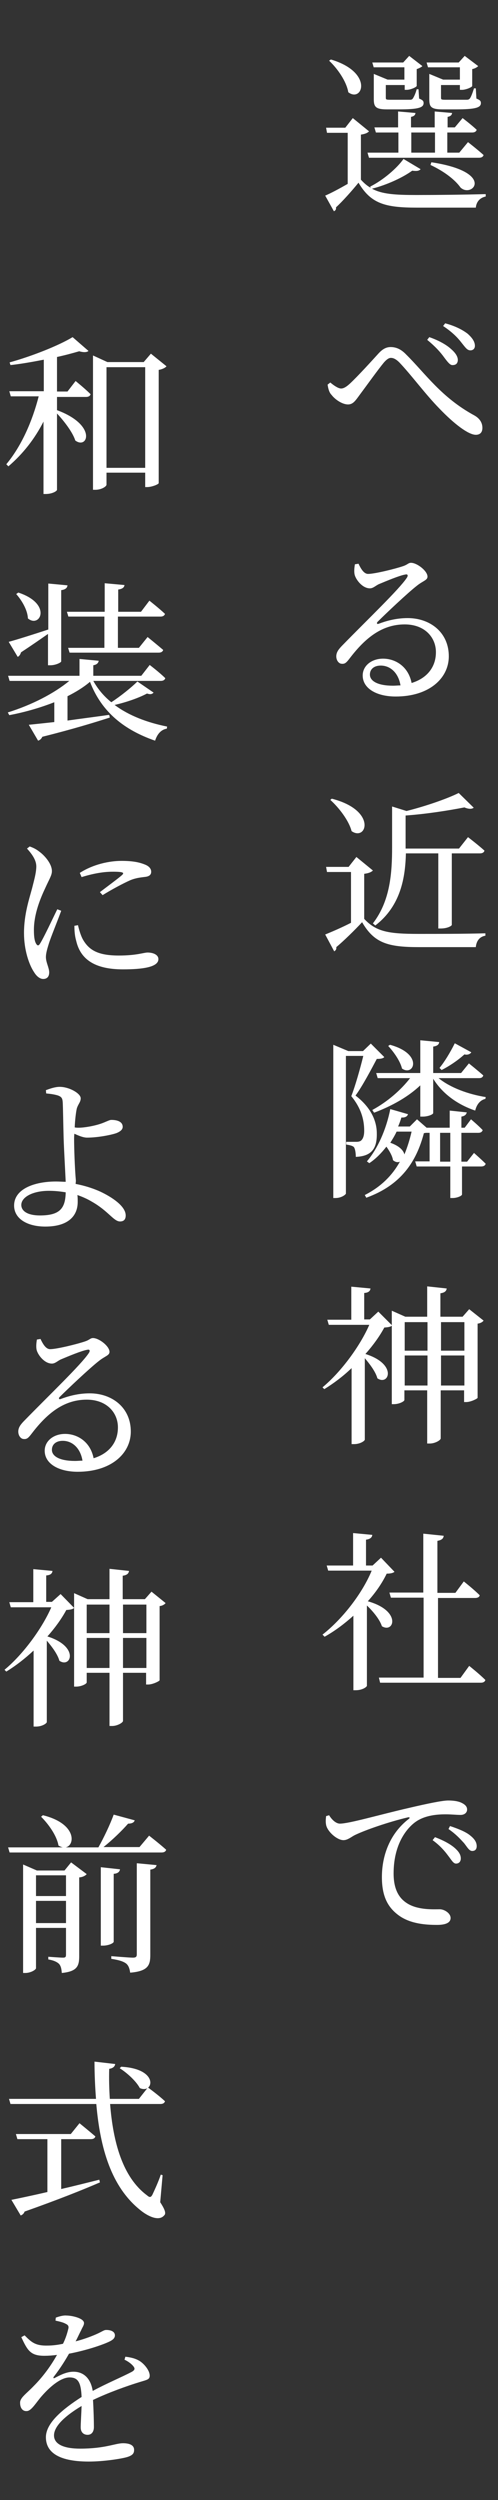 <?xml version="1.0" encoding="utf-8"?>
<!-- Generator: Adobe Illustrator 27.7.0, SVG Export Plug-In . SVG Version: 6.00 Build 0)  -->
<svg version="1.1" id="レイヤー_1" xmlns="http://www.w3.org/2000/svg" xmlns:xlink="http://www.w3.org/1999/xlink" x="0px"
	 y="0px" viewBox="0 0 166 832" style="enable-background:new 0 0 166 832;" xml:space="preserve">
<rect x="0" y="0" width="166" height="832" fill="#333333" stroke="none"/>
<style type="text/css">
	.st0{enable-background:new    ;}
	.st1{fill:#FFFFFF;}
</style>
<g id="shrin_main_copy" transform="translate(-899 -207)">
	<g class="st0">
		<path class="st1" d="M1039.2,263.3c-0.5,0.6-1.3,0.7-2.8,0.5c-3,2.2-8.3,4.7-13.4,6c3.3,1.8,7.6,2.1,14.8,2.1
			c6.8,0,16-0.1,23.1-0.3v0.8c-1.9,0.4-3.1,1.7-3.3,3.7h-19.7c-10.7,0-15.3-1.4-19.4-8.3c-2.1,2.6-5.4,6.3-7.5,8.2
			c0.1,0.7-0.2,1.1-0.7,1.3l-2.9-5.2c1.9-0.8,4.7-2.3,7.5-3.9v-17h-6.9l-0.3-1.7h6.4l2.5-3.2l5.4,4.4c-0.4,0.5-1.3,0.9-2.7,1.1v15
			c1,1.1,2.1,2.1,3.3,2.7l-0.2-0.4c4.4-2.2,9-6.2,11.1-9.2L1039.2,263.3z M1009.3,226.8c14.4,4.3,10.5,14.5,5.8,10.9
			c-0.6-3.6-3.6-7.9-6.4-10.5L1009.3,226.8z M1055,254.3c0,0,3.2,2.5,5.2,4.3c-0.2,0.6-0.7,0.9-1.5,0.9H1022l-0.5-1.7h10.3v-6.7
			h-7.5l-0.5-1.7h7.9v-5.3l5.8,0.5c-0.1,0.7-0.5,1.1-1.5,1.3v3.5h7.9v-5.3l5.8,0.5c-0.1,0.7-0.5,1.1-1.5,1.3v3.5h2.4l2.6-3.1
			c0,0,2.9,2.2,4.7,3.9c-0.2,0.6-0.7,0.9-1.5,0.9h-8.3v6.7h4L1055,254.3z M1023.6,229.5l-0.5-1.7h10.3l2-2.2l4.4,3.4
			c-0.3,0.3-1,0.7-1.9,1v5.6c-0.1,0.4-2,1.3-3.4,1.3h-0.6v-1.6h-6.3v4.2c0,0.6,0.1,0.7,1.4,0.7h3.5h3.2c0.4,0,0.7-0.1,0.9-0.4
			c0.3-0.4,0.9-1.6,1.3-3.1h0.6l0.2,3.1c1.2,0.5,1.5,0.8,1.5,1.5c0,1.5-1.7,2.1-8.1,2.1h-4.2c-3.7,0-4.3-0.9-4.3-3.4v-8.4l4.6,1.9
			h5.6v-4.1H1023.6z M1036.1,257.8h7.9v-6.7h-7.9V257.8z M1041.7,229.5l-0.5-1.7h10.7l2-2.2l4.5,3.4c-0.3,0.3-1,0.8-2,1v5.6
			c0,0.4-2.1,1.3-3.4,1.3h-0.7v-1.6h-6.3v4.2c0,0.6,0.1,0.7,1.5,0.7h3.7h3.4c0.5,0,0.7-0.1,1-0.4c0.4-0.5,0.9-1.8,1.4-3.4h0.6
			l0.2,3.4c1.2,0.5,1.5,0.8,1.5,1.5c0,1.5-1.7,2.1-8.4,2.1h-4.4c-3.9,0-4.4-0.9-4.4-3.4v-8.4l4.6,1.9h5.6v-4.1H1041.7z M1042.8,261
			c21.6,3.3,13.6,12.1,9.7,8.4c-1.7-2.4-5.1-5.2-10-7.5L1042.8,261z"/>
	</g>
	<g class="st0">
		<path class="st1" d="M1008.2,335l0.9-0.7c1.3,1.1,2.7,2,3.6,2c0.8,0,1.7-0.5,2.9-1.6c2.7-2.5,7.6-7.9,9.6-10.1
			c1.3-1.4,2.5-2.1,4-2.1c1.7,0,3.4,0.6,5.2,2.5c6.3,6.2,11.7,14.3,22.8,20.3c1.9,1.1,2.6,2.6,2.6,4.1c0,1.4-0.7,2.3-2.2,2.3
			c-2.5,0-7.3-3.7-12.1-8.7c-4.8-4.9-9.3-11.1-13.4-15.4c-1.1-1.1-2-1.5-2.8-1.5c-0.7,0-1.4,0.5-2.3,1.5c-2,2.4-6,8-8.1,10.8
			c-1.4,1.9-2.2,3.2-3.9,3.2c-1.8,0-4.2-1.5-5.5-3.2C1008.7,337.6,1008.4,336.3,1008.2,335z M1047.1,326c-1.3-1.8-2.9-3.6-5.7-5.9
			l0.7-0.9c3.2,1.1,5.8,2.6,7.3,4c1.5,1.3,2.3,2.6,2.2,3.8c-0.1,1-0.7,1.5-1.7,1.5C1049.1,328.6,1048.3,327.6,1047.1,326z
			 M1052.8,321c-1.3-1.7-3.2-3.6-6.1-5.5l0.7-0.9c3.4,0.9,5.8,2.2,7.4,3.4c1.6,1.4,2.5,2.7,2.5,4.1c0,0.9-0.6,1.5-1.5,1.5
			C1054.7,323.6,1054.1,322.6,1052.8,321z"/>
	</g>
	<g class="st0">
		<path class="st1" d="M1018.5,394.6c0.8,1.7,1.8,3.4,3.2,3.4c2.2,0,9.1-1.7,11.7-2.6c1.5-0.5,1.7-1.1,2.6-1.1c2,0,5.5,2.7,5.5,4.6
			c0,1.2-1.5,1.4-3.5,3c-3.1,2.4-10.5,9.4-13.1,12c-0.5,0.5-0.2,0.9,0.3,0.7c2.4-0.9,5.7-1.9,9.7-1.9c7.5,0,13.8,4.8,13.7,12.9
			c-0.1,7.2-6.6,13.2-17.7,13.2c-6.4,0-11-2.7-11-7c0-3.2,2.9-5.6,6.8-5.6c4,0,8.4,2.5,9.5,8.1c5.5-1.7,8-5.6,8.1-9.9
			c0.2-5-3.5-9.6-10.4-9.6c-8.1,0-13.7,5.2-18.5,11.5c-1,1.3-1.5,1.7-2.5,1.6c-0.9,0-1.9-1.1-1.8-2.7c0.1-1.2,0.7-2.1,2.2-3.6
			c8-8.2,18.8-18.5,21.3-22.3c0.6-0.9,0.2-1.3-0.5-1.1c-1.9,0.3-6.4,2.2-8.8,3.2c-1.1,0.5-1.9,1.4-3,1.4c-2.5,0-4.7-2.9-5.1-4.6
			c-0.2-1-0.1-2.2,0.1-3.4L1018.5,394.6z M1032.5,435.1c-0.7-4.2-3.4-6.6-6.6-6.6c-2.1,0-3.6,1.1-3.6,3c0,2.1,2.5,3.7,7.7,3.7
			C1030.9,435.2,1031.7,435.1,1032.5,435.1z"/>
	</g>
	<g class="st0">
		<path class="st1" d="M1020.4,512.8c4,4.3,8.2,5,18.1,5c6.6,0,15.4,0,22.3-0.2v0.8c-1.9,0.3-3,1.7-3.2,3.8h-19
			c-10.4,0-14.9-1.4-18.9-8.3c-2.5,2.7-6.2,6.3-8.6,8.3c0.1,0.7-0.2,1.1-0.7,1.4l-3-5.6c2.2-0.9,5.5-2.3,8.6-3.9v-16.9h-8l-0.3-1.7
			h7.5l2.6-3.3l5.5,4.5c-0.5,0.5-1.3,0.9-2.9,1.1V512.8z M1009.6,472.8c15.2,3.9,11.6,14.3,6.6,10.8c-0.9-3.5-4.2-7.8-7.1-10.4
			L1009.6,472.8z M1023.3,514.3c5.8-7.5,6.4-16.8,6.4-25.4v-13.5l4.8,1.5c6.4-1.6,13.6-4.1,17.4-6l5,4.9c-0.6,0.5-1.7,0.5-3.1-0.1
			c-5.1,1-12.6,2.2-19.6,2.7v10.7v0.3h17.8l3-3.8c0,0,3.4,2.6,5.5,4.5c-0.2,0.6-0.7,0.9-1.5,0.9h-9.4v23.8c0,0.3-1.4,1.2-3.7,1.2
			h-0.8v-25h-10.8c-0.2,7.8-1.6,17.4-10.2,24L1023.3,514.3z"/>
	</g>
	<g class="st0">
		<path class="st1" d="M1027.1,558.8c-0.5,0.5-1.3,0.6-2.5,0.6c-1.7,3.2-4.8,9.1-7.1,12.2c5.1,3.9,7.1,8.4,7.1,12.6
			c0.1,5.1-1.8,7.6-7,7.8c0-1.3-0.2-2.6-0.6-3.2c-0.4-0.5-1.4-0.7-2.6-0.9V587h3.4c0.6,0,1-0.1,1.4-0.3c0.7-0.5,1.2-1.5,1.2-3.4
			c0-3.8-1.1-7.6-4.3-11.5c1.3-3.3,3-9.3,4-13.4h-5.8v45.8c0,0.3-1.4,1.5-3.5,1.5h-0.7v-51l5,2.1h4.9l2.6-2.5L1027.1,558.8z
			 M1057,590.7c0,0,2.4,2.1,3.9,3.6c-0.2,0.6-0.7,0.9-1.5,0.9h-6.4v9.3c0,0.5-1.7,1.2-3.1,1.2h-0.8v-10.5h-11.2l-0.5-1.7h4.8V584
			h-1.2c-0.2,0-0.4,0.1-0.7,0.1c-2.5,9.5-7.6,17.3-19.2,21.5l-0.5-0.9c5.5-2.8,9.2-6.6,11.7-11.1c-0.7,0.3-1.5,0.2-2.3-0.5
			c-0.2-1.4-1.2-3.1-2.2-4.5c-1.7,2.2-3.6,4.1-5.7,5.5l-0.8-0.6c3.5-4.1,6.4-10.4,7.8-17.4l5.9,1.7c-0.2,0.7-0.9,1.2-2.2,1.1
			c-0.3,1-0.7,2.1-1.1,3h3.9l2.4-2.4l3.2,2.8h7.7v-5.7l5.7,0.6c-0.2,0.7-0.6,1.2-1.8,1.4v3.7h1.1l2.1-2.8c0,0,2.5,2.1,3.9,3.6
			c-0.2,0.6-0.7,0.9-1.4,0.9h-5.7v9.6h1.9L1057,590.7z M1039.1,564.2v-11l6.3,0.6c-0.1,0.8-0.6,1.3-2,1.5v8.8h9.3l2.6-3.2
			c0,0,3,2.4,4.8,4c-0.2,0.6-0.6,0.9-1.4,0.9h-13.5c3.9,3.2,10,5.4,15.7,6.3l-0.1,0.6c-1.7,0.4-2.9,1.8-3.4,3.9
			c-5.9-2-10.9-5.6-14-10.6v11.4c0,0.5-1.8,1.2-3.4,1.2h-0.9v-10.4c-4,3.8-9.5,6.9-15.4,9.1l-0.6-0.9c5-2.7,9.5-6.6,12.6-10.6h-10.8
			l-0.5-1.7H1039.1z M1029,554.7c11.3,3.1,7.9,10.7,4,7.9c-0.6-2.5-2.8-5.6-4.6-7.5L1029,554.7z M1031.2,583.6
			c-0.6,1.3-1.4,2.6-2.1,3.7c3.1,1.1,4.4,2.6,4.7,3.9c1-2.4,1.8-5,2.4-7.6H1031.2z M1056.1,557.2c-0.3,0.5-1.1,1-2.3,0.7
			c-2.3,2.1-5.2,4-7.6,5.2l-0.7-0.7c1.6-1.9,3.5-5,5.1-8.2L1056.1,557.2z M1049.1,593.6V584h-3.4v9.6H1049.1z"/>
	</g>
	<g class="st0">
		<path class="st1" d="M1029.7,648.1c-0.5,0.5-1.3,0.6-2.6,0.7c-1.5,2.8-3.7,5.9-6.3,8.8c10.8,3.4,7.8,10.7,4,8.1
			c-0.6-2.2-2.5-4.7-4.2-6.7v27.1c0,0.4-1.5,1.5-3.6,1.5h-0.8v-25.3c-2.8,2.7-6,5.1-9.1,7l-0.6-0.6c6.3-5.2,12.6-13.9,15.6-20.8
			h-13.5l-0.5-1.7h8v-11l6.4,0.6c-0.1,0.8-0.6,1.4-2.1,1.5v8.8h1.9l2.8-2.6L1029.7,648.1z M1060.2,646.5c-0.3,0.4-1,0.9-2,1v24.7
			c-0.1,0.3-2.3,1.4-3.8,1.4h-0.7v-3.9h-7.8v16c0,0.6-1.9,1.7-3.6,1.7h-0.9v-17.7h-7.6v3.2c0,0.5-1.8,1.4-3.5,1.4h-0.7v-31.1l4.5,2
			h7.3v-10.1l6.5,0.7c-0.1,0.8-0.6,1.4-2.1,1.6v7.8h7.4l2.2-2.5L1060.2,646.5z M1033.9,647v9.5h7.6V647H1033.9z M1041.5,668.1v-10
			h-7.6v10H1041.5z M1046,647v9.5h7.8V647H1046z M1053.8,668.1v-10h-7.8v10H1053.8z"/>
	</g>
	<g class="st0">
		<path class="st1" d="M1030.5,730.1c-0.5,0.4-1.3,0.6-2.6,0.6c-1.5,3.1-3.6,6.2-6.3,9.2c11.4,3.2,8.7,10.8,4.7,8.3
			c-0.7-2.2-2.9-4.9-5-6.9v26.7c0,0.4-1.5,1.5-3.7,1.5h-0.8v-24.8c-3,2.7-6.2,5.1-9.6,7l-0.7-0.7c6.9-5.4,13.4-14,16.4-21.3h-14.5
			l-0.5-1.7h8.8v-10.8l6.4,0.6c-0.1,0.8-0.6,1.4-2.1,1.6v8.6h2.2l2.8-2.6L1030.5,730.1z M1055.4,761.4c0,0,3.4,2.7,5.4,4.7
			c-0.2,0.6-0.7,0.9-1.5,0.9h-33.6l-0.4-1.7h14.9v-26.6h-10.9l-0.5-1.7h11.3v-19.6l6.8,0.7c-0.1,0.9-0.6,1.4-2.1,1.7v17.3h6l2.8-3.8
			c0,0,3.3,2.6,5.3,4.6c-0.1,0.6-0.7,0.9-1.5,0.9H1045v26.6h7.5L1055.4,761.4z"/>
	</g>
	<g class="st0">
		<path class="st1" d="M1008.7,811.1c0.9,1.5,2.3,2.8,3.6,2.8c3.1,0,13.3-3,22.9-5.2c6.4-1.5,11.3-2.5,13.2-2.5
			c1.6,0,3.2,0.2,4.3,0.7c1.3,0.6,2,1.3,2,2.3c0,1-0.8,1.8-2.2,1.8c-1.3,0-3-0.2-5-0.2c-2.7,0-6.5,0.3-9.5,2.2
			c-2.4,1.5-7.8,6.6-7.8,17.5c0,6.3,2.6,8.8,4.8,10.1c3.6,2.1,8.5,1.8,10.6,1.8c1.5,0,3.6,1.3,3.6,2.9c0,1.7-1.9,2.3-4.5,2.3
			c-3.6,0-8.8-0.3-12.7-3.1c-3.6-2.6-5.7-6.2-5.7-12.8c0-7.1,2.6-14.5,9-19.4c0.4-0.3,0.3-0.6-0.3-0.5c-6.4,1.5-14.5,4.3-17.9,6
			c-1.1,0.6-2.3,1.6-3.6,1.6c-2.2,0-5.4-2.9-5.8-5.1c-0.2-1-0.1-2,0-2.9L1008.7,811.1z M1044,818.4c2.9,1.1,5.3,2.4,6.8,3.8
			c1.3,1.2,1.8,2.2,1.8,3.3c0,1-0.6,1.7-1.6,1.7c-0.9,0-1.5-1.2-2.6-2.6c-1.1-1.5-2.7-3.4-5.2-5.2L1044,818.4z M1049,814.7
			c3,1,5.4,2,6.8,3.2c1.5,1.2,2.1,2.3,2.1,3.5c0,1-0.5,1.6-1.5,1.6s-1.6-1.2-2.7-2.6c-1.3-1.4-2.6-2.9-5.2-4.7L1049,814.7z"/>
	</g>
	<g class="st0">
		<path class="st1" d="M924.2,333.8c0,0,3.1,2.5,5,4.4c-0.2,0.6-0.7,0.9-1.5,0.9H918v4.4c13.5,5,10.2,13.2,6.1,10.1
			c-0.9-2.8-3.7-6.4-6.1-9v25.4c0,0.4-1.5,1.4-3.8,1.4h-0.7v-24.1c-2.9,5.7-6.8,10.7-11.7,14.9l-0.7-0.7c5.1-6.1,8.7-14.4,10.8-22.6
			h-9.3l-0.5-1.7h11.5v-10.5c-3.6,0.7-7.5,1.4-11.1,1.8l-0.3-0.9c7.3-2,16.4-5.6,21-8.4l5.3,4.6c-0.6,0.5-1.7,0.5-3.1,0.1
			c-2.1,0.6-4.6,1.3-7.4,1.9v11.5h3.5L924.2,333.8z M954.5,328.9c-0.4,0.5-1.4,1-2.6,1.2v37.7c-0.1,0.4-2.3,1.3-3.9,1.3h-0.6v-4.8
			h-12.9v4c0,0.6-1.7,1.7-3.7,1.7h-0.8v-44.7l4.8,2.2h12.1l2.4-2.8L954.5,328.9z M947.4,362.7v-33.5h-12.9v33.5H947.4z"/>
	</g>
	<g class="st0">
		<path class="st1" d="M950.2,437.5c-0.5,0.5-1,0.7-2.2,0.3c-2.6,1.4-6.8,2.9-10.8,3.8c4.8,3.6,11,5.9,17.5,7.2l-0.1,0.7
			c-1.9,0.3-3.2,1.8-3.9,4c-10.1-3.5-17.8-9.4-21.7-19.6c-2.1,1.8-4.7,3.4-7.5,4.8v8.1c4.2-0.6,9-1.2,13.9-1.9l0.2,0.9
			c-5,1.6-12.1,3.8-22.5,6.4c-0.3,0.7-0.8,1.1-1.4,1.3l-3.1-5.3c2-0.2,4.9-0.5,8.5-0.9v-6.6c-4.6,1.8-9.7,3.3-15,4.3l-0.5-0.9
			c8-2.5,15.4-6.3,20.5-10.5h-19.9l-0.5-1.7h23.8v-5.6l6.4,0.6c-0.1,0.7-0.6,1.3-1.8,1.5v3.5h16l2.8-3.6c0,0,3.3,2.5,5.2,4.4
			c-0.2,0.6-0.7,0.9-1.5,0.9h-22.5c1.5,2.7,3.5,5.1,6,7.1c3.1-2,6.8-5,8.7-6.9L950.2,437.5z M915.1,417.9c-2.3,1.6-5.3,3.7-9.1,6.2
			c-0.2,0.7-0.6,1.3-1.1,1.5l-3-5c2.3-0.6,7.7-2.3,13.2-4.1v-15.3l6.4,0.6c-0.1,0.8-0.6,1.4-2.1,1.6v23.7c0,0.4-1.9,1.3-3.6,1.3
			h-0.8V417.9z M905.1,404.2c11.5,3.8,7.2,12,3.2,8.6c-0.1-2.8-2.1-6.1-3.9-8.1L905.1,404.2z M933.9,410.6v-9.5l6.6,0.6
			c-0.1,0.8-0.7,1.3-2.1,1.5v7.4h7.6l2.8-3.7c0,0,3.3,2.6,5.2,4.4c-0.2,0.6-0.7,0.9-1.5,0.9h-14.2v10.4h7l2.9-3.6
			c0,0,3.2,2.6,5.2,4.3c-0.2,0.6-0.7,0.9-1.5,0.9h-29.7l-0.5-1.6h12.1v-10.4h-12l-0.5-1.6H933.9z"/>
	</g>
	<g class="st0">
		<path class="st1" d="M919.4,510.1c-1.1,3.1-3.6,9.1-4.2,11.2c-0.6,1.9-0.9,3.2-0.9,4.2c0,1.8,1.1,3.6,1.1,5.1c0,1.4-0.7,2.2-2,2.2
			c-1.1,0-2.2-0.9-3-2.2c-1.7-2.5-3.4-7.4-3.4-13.1c0-6.3,1.8-11.5,2.7-14.9c0.7-2.8,1.3-4.8,1.4-7c0.1-2.2-1.3-4.2-3.1-6.2l0.9-0.7
			c1.4,0.5,2.3,1,3.3,1.8c1.4,1,4.1,3.8,4.1,6.4c0,1.4-0.8,2.5-2.2,5.6c-1.6,3.4-3.8,8.6-3.8,14c0,2.6,0.3,3.8,0.7,4.5
			c0.4,0.7,0.8,0.9,1.3,0.1c1.3-2,4.4-8.7,5.8-11.5L919.4,510.1z M925,514.9c0.3,1.4,0.9,3.4,1.6,4.7c2,3.5,4.9,5.4,12,5.4
			c6,0,8.3-1,9.6-1c1.8,0,3.6,0.7,3.6,2.2c0,2.7-5.4,3.4-11.8,3.4c-9.5,0-14.2-3.4-15.6-9.5c-0.5-1.7-0.6-3.5-0.6-5L925,514.9z
			 M925.6,497.5c4.5-2.9,9.9-4,13.9-4c3.9,0,6.1,0.5,8,1.3c1.4,0.6,1.9,1.5,1.9,2.3c0,0.9-0.5,1.5-1.8,1.7c-1.5,0.2-3.1,0.3-5.1,1.1
			c-2.5,1.1-6.4,3.2-9.3,5l-0.9-1c2.5-1.9,6.3-4.7,7.4-5.7c0.7-0.7,0.7-1.1-3.1-1.1c-2.2,0-5.6,0.3-10.4,1.8L925.6,497.5z"/>
	</g>
	<g class="st0">
		<path class="st1" d="M924.2,601c3.1,0.6,5.9,1.5,8.3,2.6c3.8,1.8,8.4,4.8,8.4,7.9c0,1.4-0.7,2-1.9,2c-2.1,0-3.9-3.5-9.4-6.6
			c-1.5-0.9-3.1-1.6-4.8-2.2c0.1,0.7,0.1,1.5,0.1,2.3c0,4.7-3.2,8.2-10.8,8.2c-6,0-10.4-2.6-10.4-7c0-5.5,6.7-8,14-8
			c1.1,0,2.2,0.1,3.2,0.1c-0.2-4.4-0.6-11.2-0.7-14.9c-0.1-3.5-0.2-10.5-0.3-11.7c-0.1-1.3-0.5-1.7-1.5-2.1c-1.2-0.4-2.8-0.6-4-0.7
			l-0.1-1.1c1.4-0.5,3-1.1,4.6-1.1c3.2,0,7,2.2,7,3.8c0,1.3-0.8,1.8-1.3,3.4c-0.3,1.3-0.6,3.9-0.7,6.3c0.5,0.1,0.9,0.1,1.3,0.1
			c2,0,5.2-0.6,7.3-1.3c1.8-0.6,2.9-1.3,3.6-1.3c2.2,0,3.8,0.7,3.8,2.3c0,0.8-0.6,1.5-2.1,2.1c-1.7,0.6-6.2,1.5-9.8,1.5
			c-1.3,0-2.9-0.7-4.2-1.3c-0.1,0.6-0.1,1.3-0.1,1.8c0,2.7,0.2,9.5,0.6,13.9L924.2,601z M920.9,603.8c-1.8-0.3-3.6-0.5-5.6-0.5
			c-5.4,0-9.2,2.1-9.2,4.7c0,2.1,2.2,3.5,6.2,3.5C919,611.5,920.8,609.1,920.9,603.8z"/>
	</g>
	<g class="st0">
		<path class="st1" d="M912.5,652.6c0.8,1.7,1.8,3.4,3.2,3.4c2.2,0,9.1-1.7,11.7-2.6c1.5-0.5,1.7-1.1,2.6-1.1c2,0,5.5,2.7,5.5,4.6
			c0,1.2-1.5,1.4-3.5,3c-3.1,2.4-10.5,9.4-13.1,12c-0.5,0.5-0.2,0.9,0.3,0.7c2.4-0.9,5.7-1.9,9.7-1.9c7.5,0,13.8,4.8,13.7,12.9
			c-0.1,7.2-6.6,13.2-17.7,13.2c-6.4,0-11-2.7-11-7c0-3.2,2.9-5.6,6.8-5.6c4,0,8.4,2.5,9.5,8.1c5.5-1.7,8-5.6,8.1-9.9
			c0.2-5-3.5-9.6-10.4-9.6c-8.1,0-13.7,5.2-18.5,11.5c-1,1.3-1.5,1.7-2.5,1.6c-0.9,0-1.9-1.1-1.8-2.7c0.1-1.2,0.7-2.1,2.2-3.6
			c8-8.2,18.8-18.5,21.3-22.3c0.6-0.9,0.2-1.3-0.5-1.1c-1.9,0.3-6.4,2.2-8.8,3.2c-1.1,0.5-1.9,1.4-3,1.4c-2.5,0-4.7-2.9-5.1-4.6
			c-0.2-1-0.1-2.2,0.1-3.4L912.5,652.6z M926.5,693.1c-0.7-4.2-3.4-6.6-6.6-6.6c-2.1,0-3.6,1.1-3.6,3c0,2.1,2.5,3.7,7.7,3.7
			C924.9,693.2,925.7,693.1,926.5,693.1z"/>
	</g>
	<g class="st0">
		<path class="st1" d="M923.7,742.1c-0.5,0.5-1.3,0.6-2.6,0.7c-1.5,2.8-3.7,5.9-6.3,8.8c10.8,3.4,7.8,10.7,4,8.1
			c-0.6-2.2-2.5-4.7-4.2-6.7v27.1c0,0.4-1.5,1.5-3.6,1.5h-0.8v-25.3c-2.9,2.7-6,5.1-9.1,7l-0.6-0.6c6.3-5.2,12.6-13.9,15.6-20.8
			h-13.5l-0.5-1.7h8v-11l6.4,0.6c-0.1,0.8-0.6,1.4-2.1,1.5v8.8h1.9l2.9-2.6L923.7,742.1z M954.2,740.5c-0.3,0.4-1,0.9-2,1v24.7
			c-0.1,0.3-2.3,1.4-3.8,1.4h-0.7v-3.9H940v16c0,0.6-1.9,1.7-3.6,1.7h-0.9v-17.7h-7.6v3.2c0,0.5-1.8,1.4-3.5,1.4h-0.7v-31.1l4.5,2
			h7.3v-10.1l6.5,0.7c-0.1,0.8-0.6,1.4-2.1,1.6v7.8h7.4l2.2-2.5L954.2,740.5z M927.9,741v9.5h7.6V741H927.9z M935.5,762.1v-10h-7.6
			v10H935.5z M940,741v9.5h7.8V741H940z M947.8,762.1v-10H940v10H947.8z"/>
	</g>
	<g class="st0">
		<path class="st1" d="M948.7,817.9c0,0,3.6,2.8,5.7,4.7c-0.2,0.6-0.7,0.9-1.5,0.9h-50.7l-0.5-1.7h18.2c-0.4-0.1-0.9-0.3-1.4-0.6
			c-0.6-3.4-3.4-7.2-5.8-9.6l0.6-0.5c11.3,2.8,10.8,10,7.6,10.7h10.9c1.8-3.2,3.9-7.6,5.1-10.9l7,1.9c-0.2,0.7-0.9,1.1-2.2,1.1
			c-2,2.3-5.2,5.4-8.2,7.8h12L948.7,817.9z M922.7,826.8l5.2,3.9c-0.4,0.5-1.3,1-2.5,1.1V858c0,3.2-0.6,5.1-5.8,5.6
			c-0.1-1.4-0.3-2.3-0.9-3c-0.6-0.6-1.7-1.2-3.6-1.5v-0.9c0,0,3.9,0.3,4.9,0.3c0.9,0,1-0.3,1-1.1v-8.8h-10V862
			c0,0.5-1.7,1.6-3.6,1.6h-0.7v-36.1l4.6,2h9.2L922.7,826.8z M911,831.1v6.9h10v-6.9H911z M921,847v-7.4h-10v7.4H921z M936.9,853.2
			c0,0.5-1.8,1.3-3.5,1.3h-0.8v-26.1l6.4,0.7c-0.1,0.7-0.6,1.4-2.1,1.5V853.2z M944.8,827.1l6.4,0.6c-0.2,0.8-0.7,1.3-2.1,1.5v28.4
			c0,3.4-0.7,5.4-6.7,5.9c-0.2-1.3-0.5-2.3-1.3-3c-0.9-0.7-2.3-1.2-5-1.6v-0.9c0,0,5.9,0.5,7.2,0.5c1,0,1.3-0.3,1.3-1.1V827.1z"/>
	</g>
	<g class="st0">
		<path class="st1" d="M952.4,939.9c1.7,2.6,2,3.8,1.3,4.4c-1.8,2.1-5.6,0.2-8.2-2c-9.3-7.6-13.1-20.1-14.4-35.1h-28.6l-0.5-1.7h29
			c-0.3-4-0.5-8.2-0.5-12.4l6.9,0.8c-0.1,0.7-0.6,1.4-2,1.6c-0.1,3.4,0,6.7,0.2,10h9.7l3-3.8c0,0,3.6,2.6,5.7,4.6
			c-0.2,0.6-0.7,0.9-1.5,0.9h-16.8c1,12.8,4.2,24.4,12.3,30.4c0.9,0.8,1.3,0.7,1.8-0.2c0.7-1.5,2-4.3,2.8-6.7l0.6,0.2L952.4,939.9z
			 M919.4,935.5c3.9-0.9,8.3-2,12.7-3.1l0.2,0.9c-5.8,2.5-13.8,5.7-25.1,9.7c-0.2,0.6-0.7,1.1-1.3,1.3l-3.1-5.2
			c2.5-0.5,6.8-1.4,12-2.6v-17.6h-10l-0.5-1.7h18.3l2.9-3.6c0,0,3.2,2.6,5.3,4.4c-0.2,0.6-0.7,0.9-1.5,0.9h-9.9V935.5z M939.4,894.8
			c12.9,0.7,10.7,9.2,6.2,7.1c-1.2-2.3-4.3-5.1-6.7-6.6L939.4,894.8z"/>
	</g>
	<g class="st0">
		<path class="st1" d="M940.8,991.3c2.3,0.3,3.5,0.7,4.7,1.4c1.6,1,3.4,3.2,3.4,4.9c0,1.3-0.9,1.4-3.2,2.1c-4.3,1.3-10.7,3.6-15.7,6
			c0.2,3.2,0.3,7.1,0.3,9c0,1.5-0.7,2.6-2.1,2.6c-1.2,0-2.3-0.7-2.3-2.5c0-1.4,0.2-4.2,0.3-7.1c-5.2,3.1-9.2,6.6-9.2,9.8
			c0,2.9,3.2,4.4,8.7,4.4c8.4,0,11.7-1.8,14.3-1.8c2.3,0,3.7,0.7,3.7,2.2c0,1.1-0.4,1.8-2.3,2.4c-2.1,0.6-7.9,1.5-12.8,1.5
			c-10.7,0-14.3-3.5-14.3-8.1c0-4.7,5.5-9.3,11.9-13.4c-0.2-4.7-1.1-6.5-4-6.5c-3.1,0-6.8,3.4-9.1,6c-2,2.2-3.6,5.2-5.2,5.2
			c-1.4,0.1-2.2-1.1-2.2-2.7c-0.1-1.7,2-3,4.5-5.6c3.1-3.1,5.8-6.8,7.8-10.4c-1.4,0.2-2.9,0.3-4.2,0.3c-4.6,0-5.6-1.7-7.7-6.2
			l1.1-0.6c2.2,2.2,3.5,3.5,7.6,3.4c1.6,0,3.4-0.2,5.2-0.6c0.9-1.8,1.4-3.5,1.7-4.7c0.3-1,0.2-1.5-0.9-2c-0.7-0.4-1.9-0.7-3.3-1
			l0.1-1c1.1-0.4,2.5-0.8,3.5-0.7c1.9,0,5.9,0.9,5.9,2.5c0,0.8-0.5,1.3-1,2.5c-0.5,0.9-1.1,2.3-1.8,3.6c2.7-0.7,5.1-1.6,6.7-2.3
			c2.3-1,2.7-1.5,3.5-1.5c1.5,0,2.9,0.5,2.9,1.8c0,0.8-0.5,1.4-1.7,2c-2.2,1.1-7.8,3-13.6,4.1c-1.2,2.1-2.7,4.6-5.1,7.7
			c-0.2,0.3-0.1,0.6,0.3,0.4c1.9-1,4-2.1,6.3-2.1c3.5,0,5.8,2.4,6.4,6.4c4.4-2.4,9.9-4.7,13.1-6.4c1-0.6,1.1-1.1,0.3-2
			c-0.6-0.7-1.7-1.5-2.8-2L940.8,991.3z"/>
	</g>
</g>
</svg>
